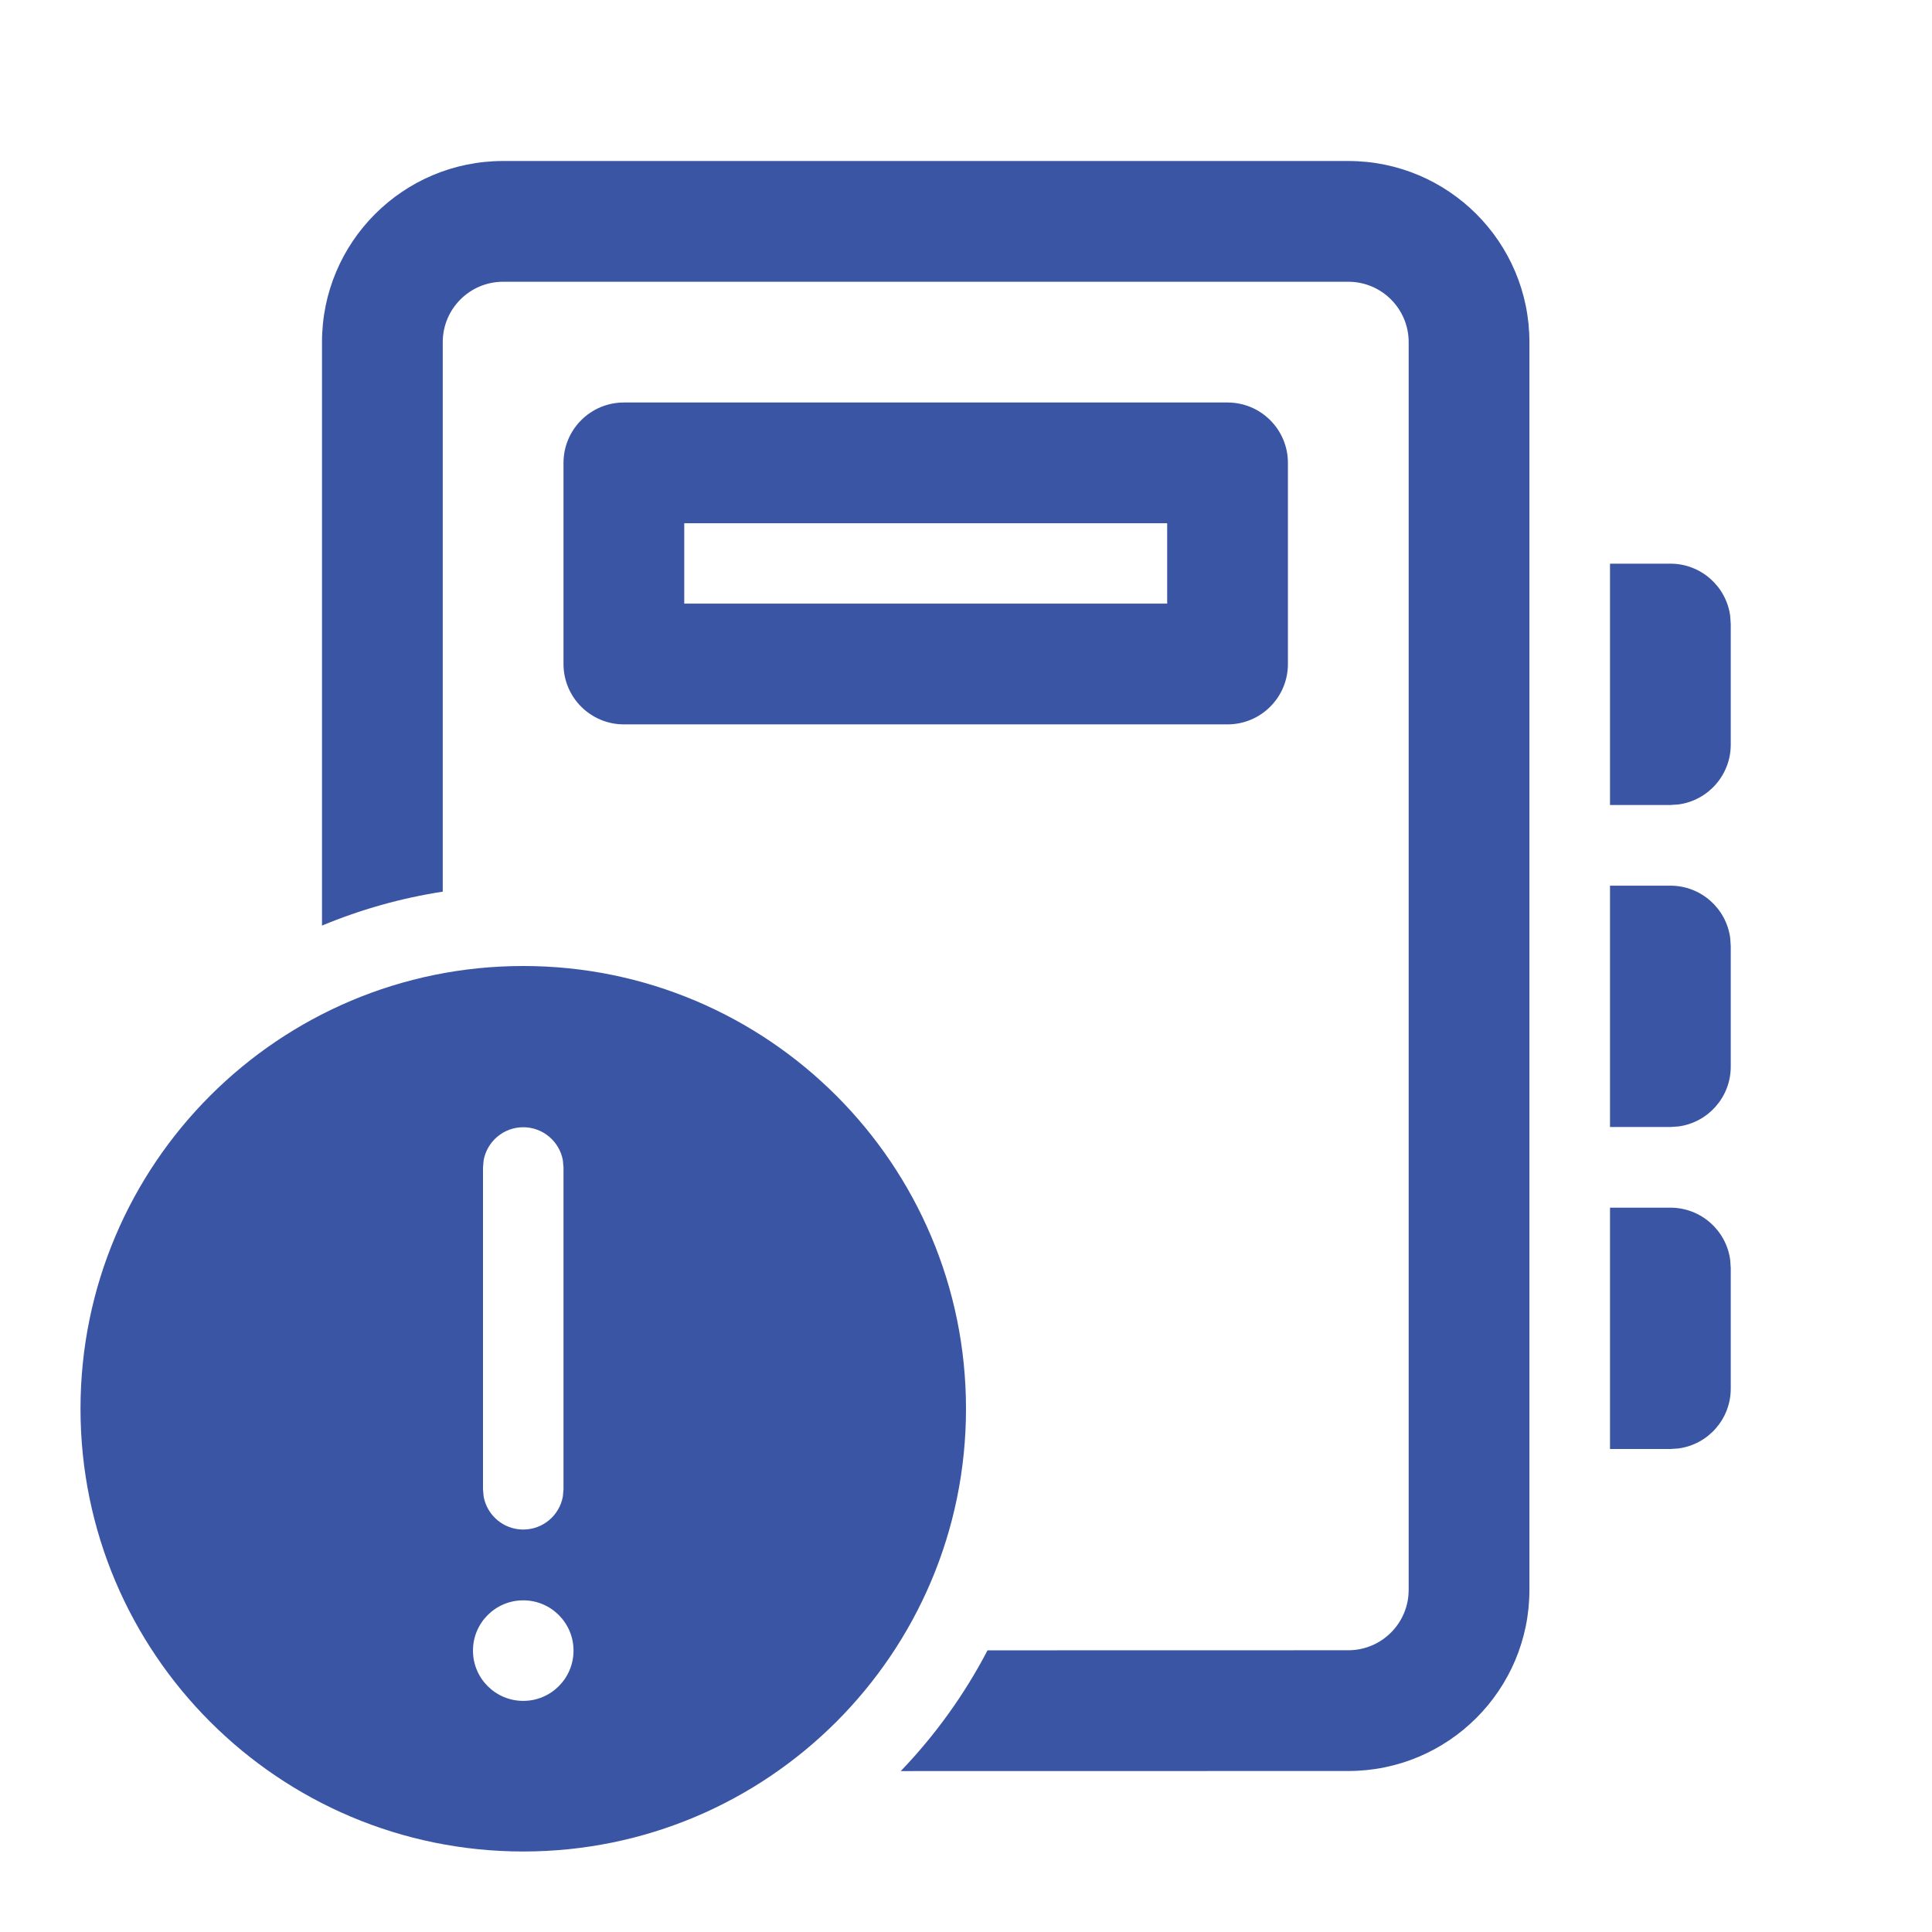 <svg width="48" height="48" viewBox="0 0 48 48" fill="none" xmlns="http://www.w3.org/2000/svg">
<path d="M13 24C19.075 24 24 28.925 24 35C24 41.075 19.075 46 13 46C6.925 46 2 41.075 2 35C2 28.925 6.925 24 13 24ZM33.498 4C35.983 4 37.998 6.015 37.998 8.5V39.5C37.998 41.985 35.983 44 33.498 44L22.379 44.002C23.232 43.113 23.96 42.104 24.535 41.002L33.498 41C34.326 41 34.998 40.328 34.998 39.5V8.5C34.998 7.672 34.326 7 33.498 7H12.5C11.672 7 11 7.672 11 8.5L11 22.153C9.954 22.314 8.949 22.601 8 22.996V8.5C8 6.015 10.015 4 12.5 4H33.498ZM13 39.76C12.31 39.76 11.751 40.319 11.751 41.009C11.751 41.699 12.31 42.258 13 42.258C13.69 42.258 14.249 41.699 14.249 41.009C14.249 40.319 13.69 39.76 13 39.76ZM13 28.006C12.509 28.006 12.101 28.36 12.016 28.826L12 29.006V37.001L12.016 37.181C12.101 37.648 12.509 38.001 13 38.001C13.491 38.001 13.899 37.648 13.984 37.181L14 37.001V29.006L13.984 28.826C13.899 28.36 13.491 28.006 13 28.006ZM41.5 30.004C42.259 30.004 42.887 30.568 42.986 31.3L43 31.504V34.5C43 35.259 42.436 35.887 41.703 35.986L41.5 36H40V30.004H41.5ZM41.5 22.004C42.259 22.004 42.887 22.568 42.986 23.3L43 23.504V26.5C43 27.259 42.436 27.887 41.703 27.986L41.5 28H40V22.004H41.5ZM41.5 14.004C42.259 14.004 42.887 14.568 42.986 15.3L43 15.504V18.5C43 19.259 42.436 19.887 41.703 19.986L41.5 20H40V14.004H41.5ZM30.498 10C31.326 10 31.998 10.672 31.998 11.5V16.497C31.998 17.325 31.326 17.997 30.498 17.997H15.5C14.672 17.997 14 17.325 14 16.497V11.5C14 10.672 14.672 10 15.5 10H30.498ZM28.998 13H17V14.997H28.998V13Z" fill="#3B55A5"/>
</svg>
